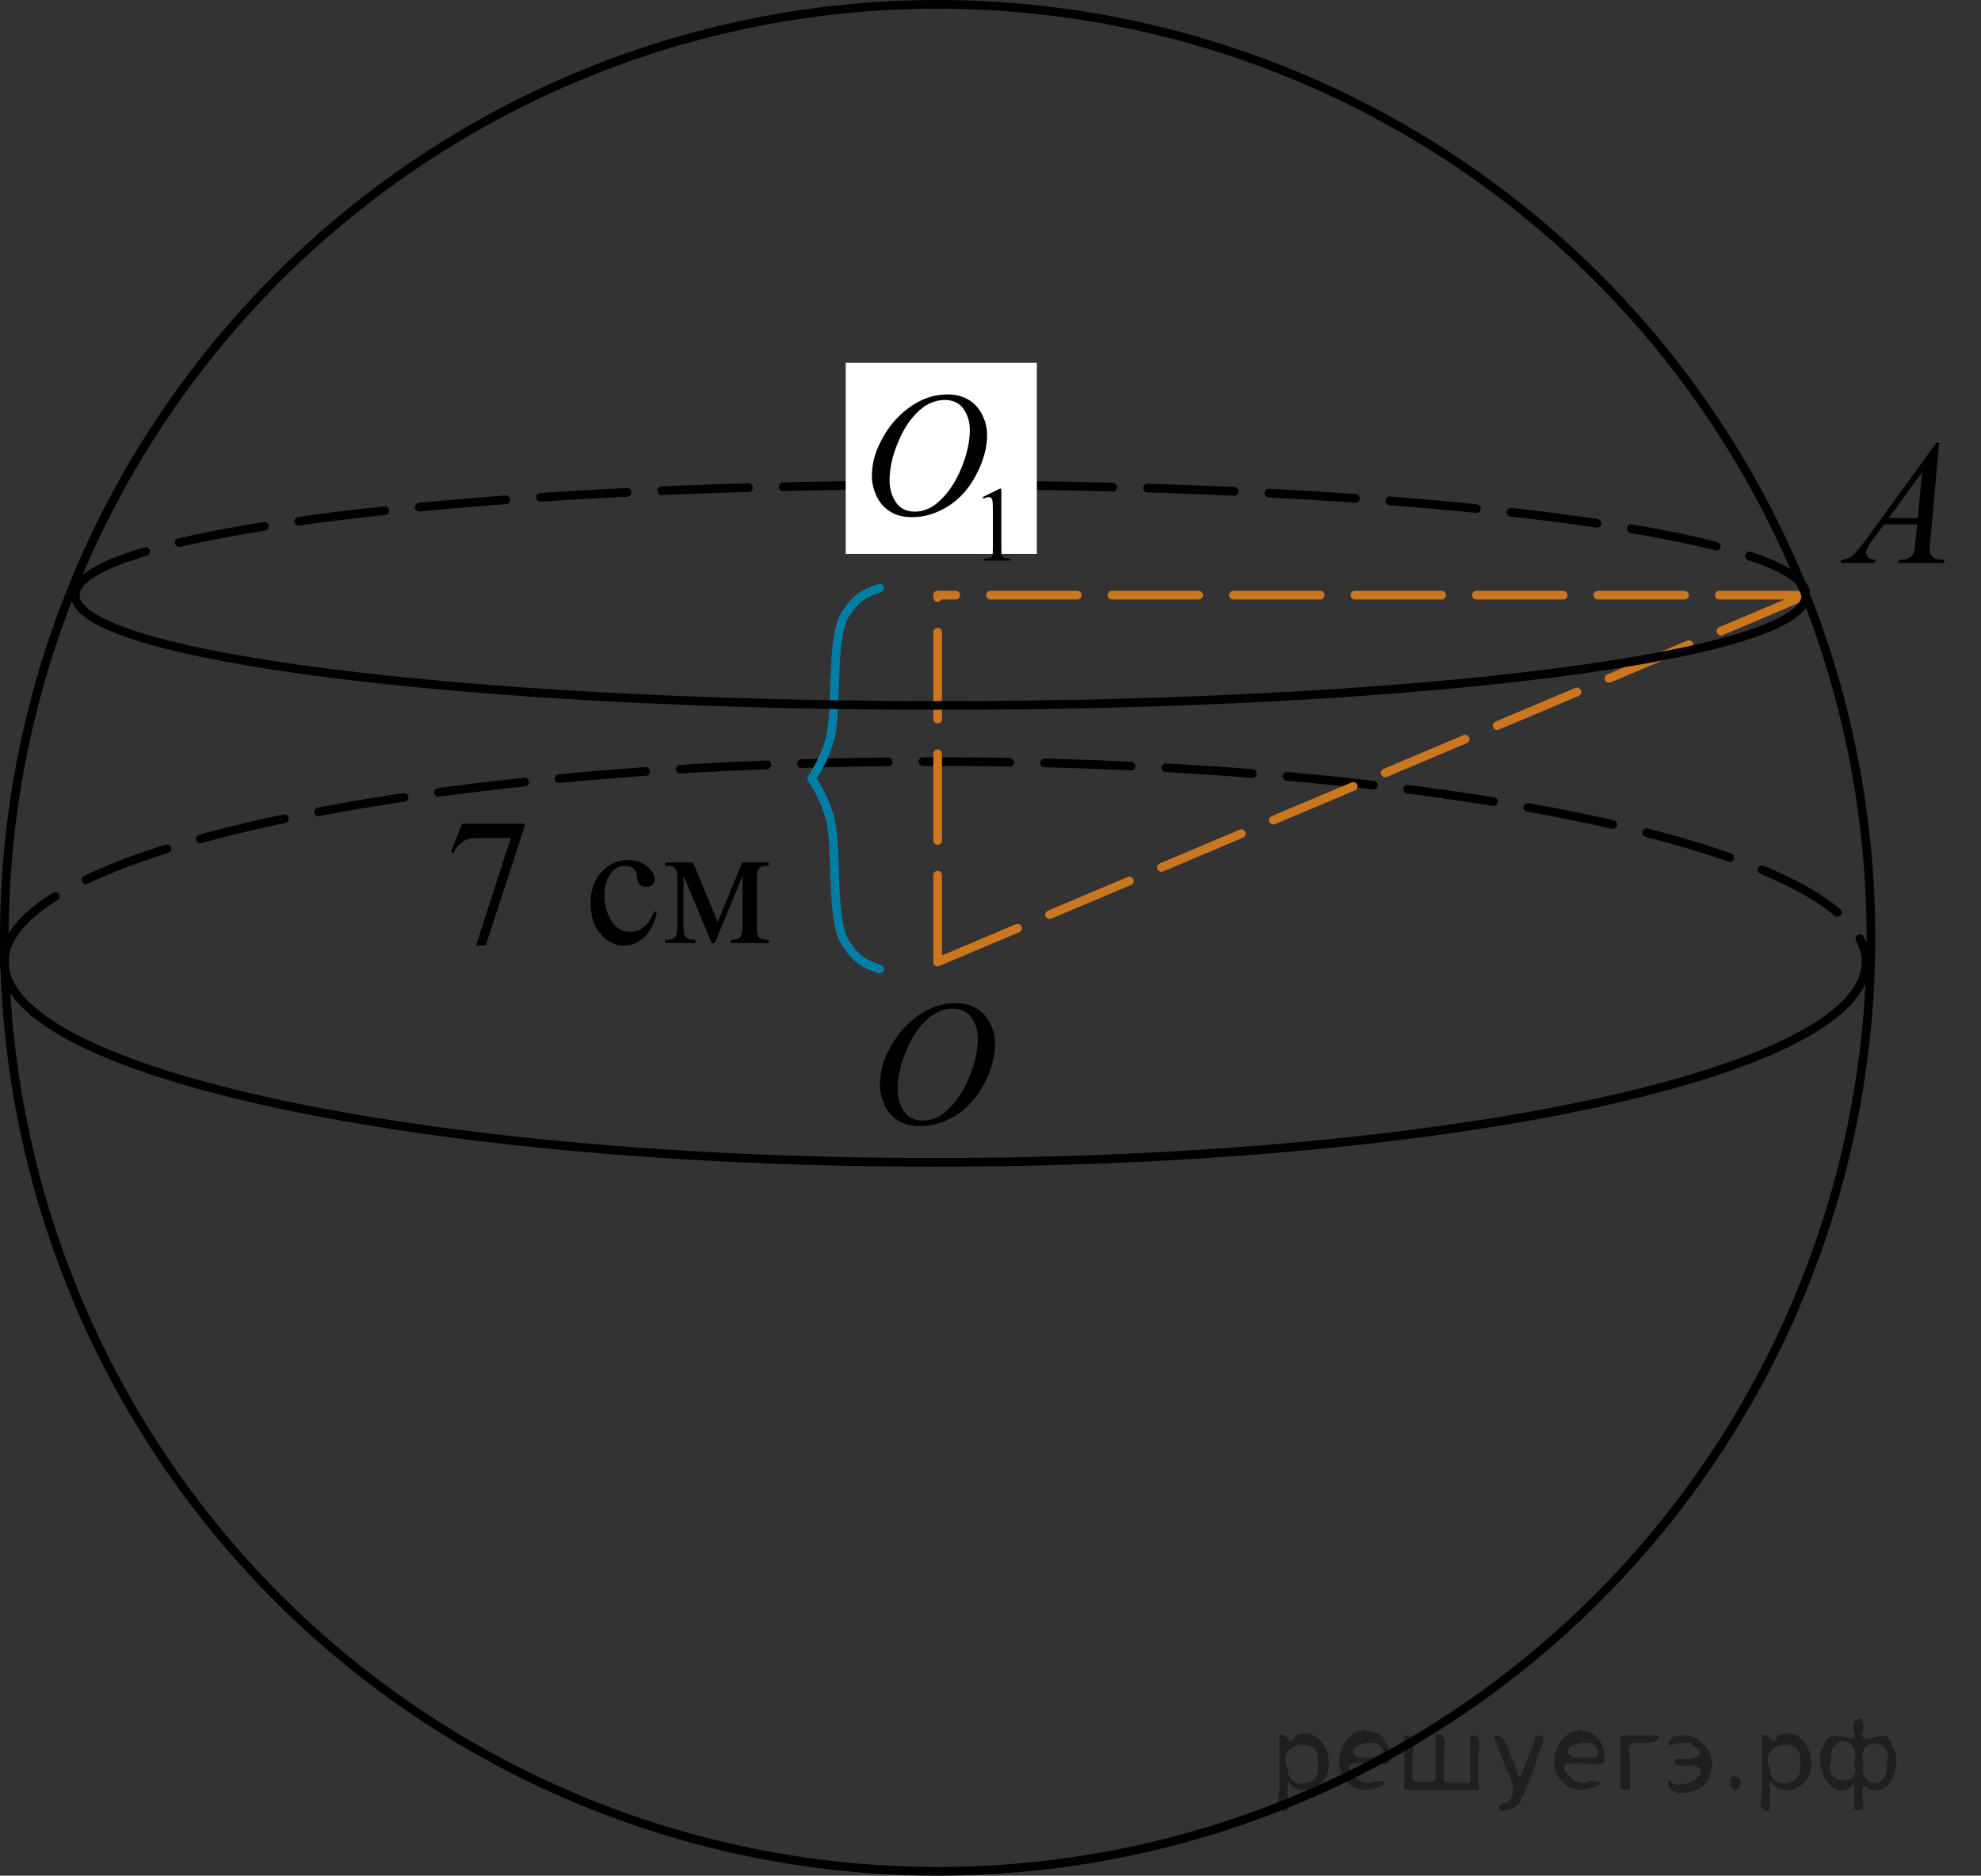 <?xml version="1.0" encoding="utf-8"?>
<!-- Generator: Adobe Illustrator 27.2.0, SVG Export Plug-In . SVG Version: 6.00 Build 0)  -->
<svg version="1.1" id="Слой_1" xmlns="http://www.w3.org/2000/svg" xmlns:xlink="http://www.w3.org/1999/xlink" x="0px" y="0px"
	 width="171.251px" height="162.112px" viewBox="0 0 171.251 162.112" enable-background="new 0 0 171.251 162.112"
	 xml:space="preserve">
<rect x="0" y="0" width="171.251" height="162.112" fill="#333333" stroke="none"/>
<path fill="none" stroke="#000000" stroke-width="0.75" stroke-miterlimit="10" d="M161.315,83.141
	c0,9.565-36.028,17.319-80.47,17.319S0.375,92.706,0.375,83.141"/>
<path fill="none" stroke="#000000" stroke-width="0.75" stroke-linecap="round" stroke-linejoin="round" stroke-miterlimit="10" stroke-dasharray="7.5,3" d="
	M0.375,83.141c0-9.565,36.028-17.319,80.47-17.319s80.47,7.754,80.47,17.319"/>
<path fill="none" stroke="#000000" stroke-width="0.75" stroke-linecap="round" stroke-linejoin="round" stroke-miterlimit="10" stroke-dasharray="7.5,3" d="
	M6.503,51.439c0-5.264,33.494-9.532,74.812-9.532s74.812,4.268,74.812,9.532"/>
<line fill="none" stroke="#CC761F" stroke-width="0.75" stroke-linecap="round" stroke-linejoin="round" stroke-miterlimit="10" stroke-dasharray="7.5,3" x1="81.056" y1="83.141" x2="81.056" y2="51.439"/>
<line fill="none" stroke="#CC761F" stroke-width="0.75" stroke-linecap="round" stroke-linejoin="round" stroke-miterlimit="10" stroke-dasharray="7.5,3" x1="156.126" y1="51.439" x2="81.056" y2="51.439"/>
<line fill="none" stroke="#CC761F" stroke-width="0.75" stroke-linecap="round" stroke-linejoin="round" stroke-miterlimit="10" stroke-dasharray="7.5,3" x1="81.056" y1="83.141" x2="156.126" y2="51.439"/>
<g>
	
		<path fill="none" stroke="#007EA5" stroke-width="0.75" stroke-linecap="round" stroke-linejoin="round" stroke-miterlimit="10" d="
		M70.173,67.318c0,0,1.102,1.529,1.597,3.485c0.64,2.541,0.021,8.692,1.315,10.69
		c0.917,1.413,1.628,1.832,2.96,2.254"/>
	
		<path fill="none" stroke="#007EA5" stroke-width="0.75" stroke-linecap="round" stroke-linejoin="round" stroke-miterlimit="10" d="
		M70.173,67.262c0,0,1.102-1.53,1.597-3.485c0.64-2.541,0.021-8.695,1.315-10.69
		c0.917-1.413,1.628-1.831,2.96-2.254"/>
</g>
<rect x="73.109" y="31.354" fill="#FFFFFF" width="16.524" height="16.524"/>
<g>
	<g>
		<g>
			<g>
				<g>
					<g>
						<g>
							<g>
								<g>
									<g>
										<g>
											<g>
												<g>
													<g>
														<g>
															<g>
																<g>
																	<g>
																		<g>
																			<g>
																				<g>
																					<g>
																						<g>
																							<g>
																								<defs>
																									<rect id="SVGID_1_" x="72.398" y="29.153" width="17.896" height="22.286"/>
																								</defs>
																								<clipPath id="SVGID_00000171699846402686459540000004373217332644390291_">
																									<use xlink:href="#SVGID_1_"  overflow="visible"/>
																								</clipPath>
																								<g clip-path="url(#SVGID_00000171699846402686459540000004373217332644390291_)">
																									<g enable-background="new    ">
																										<path d="M84.954,42.962l1.462-0.723h0.146v5.135c0,0.341,0.014,0.554,0.042,0.638
																											c0.028,0.083,0.086,0.147,0.175,0.192c0.089,0.045,0.269,0.07,0.54,0.076v0.166h-2.259
																											v-0.166c0.284-0.006,0.467-0.03,0.549-0.074c0.083-0.043,0.14-0.102,0.173-0.175
																											s0.049-0.292,0.049-0.657v-3.282c0-0.442-0.015-0.727-0.044-0.853
																											c-0.021-0.096-0.058-0.166-0.113-0.211c-0.055-0.044-0.121-0.066-0.197-0.066
																											c-0.109,0-0.261,0.046-0.456,0.139L84.954,42.962z"/>
																									</g>
																								</g>
																							</g>
																						</g>
																					</g>
																				</g>
																			</g>
																		</g>
																	</g>
																</g>
															</g>
														</g>
													</g>
												</g>
											</g>
										</g>
									</g>
								</g>
							</g>
						</g>
					</g>
				</g>
			</g>
		</g>
	</g>
	<g>
		<g>
			<g>
				<g>
					<g>
						<g>
							<g>
								<g>
									<g>
										<g>
											<g>
												<g>
													<g>
														<g>
															<g>
																<g>
																	<g>
																		<g>
																			<g>
																				<g>
																					<g>
																						<g>
																							<g>
																								<defs>
																									
																										<rect id="SVGID_00000161595037553122535810000013916708165574741406_" x="72.398" y="29.153" width="17.896" height="22.286"/>
																								</defs>
																								<clipPath id="SVGID_00000123428028220765011730000014083540293207231661_">
																									<use xlink:href="#SVGID_00000161595037553122535810000013916708165574741406_"  overflow="visible"/>
																								</clipPath>
																								<g clip-path="url(#SVGID_00000123428028220765011730000014083540293207231661_)">
																									<g enable-background="new    ">
																										<path d="M81.924,34.091c0.665,0,1.253,0.146,1.766,0.438c0.512,0.292,0.914,0.724,1.205,1.295
																											s0.436,1.163,0.436,1.776c0,1.088-0.311,2.228-0.935,3.423
																											c-0.623,1.194-1.437,2.106-2.442,2.734c-1.005,0.629-2.044,0.942-3.119,0.942
																											c-0.773,0-1.42-0.173-1.94-0.519c-0.52-0.347-0.904-0.805-1.153-1.373
																											c-0.249-0.568-0.373-1.119-0.373-1.653c0-0.947,0.225-1.884,0.676-2.809
																											c0.451-0.926,0.989-1.698,1.615-2.319c0.626-0.621,1.294-1.099,2.003-1.433
																											C80.372,34.258,81.126,34.091,81.924,34.091z M81.673,34.57
																											c-0.493,0-0.975,0.123-1.445,0.37c-0.471,0.247-0.938,0.65-1.4,1.212
																											c-0.463,0.56-0.879,1.296-1.249,2.203c-0.453,1.117-0.68,2.172-0.68,3.165
																											c0,0.708,0.18,1.335,0.539,1.881c0.36,0.547,0.912,0.819,1.656,0.819
																											c0.448,0,0.888-0.112,1.319-0.337c0.431-0.224,0.881-0.608,1.349-1.151
																											c0.586-0.684,1.079-1.556,1.478-2.615c0.399-1.06,0.599-2.049,0.599-2.966
																											c0-0.679-0.18-1.278-0.54-1.8C82.939,34.83,82.397,34.57,81.673,34.57z"/>
																									</g>
																								</g>
																							</g>
																						</g>
																					</g>
																				</g>
																			</g>
																		</g>
																	</g>
																</g>
															</g>
														</g>
													</g>
												</g>
											</g>
										</g>
									</g>
								</g>
							</g>
						</g>
					</g>
				</g>
			</g>
		</g>
	</g>
</g>
<g>
	<g>
		<g>
			<g>
				<g>
					<g>
						<g>
							<g>
								<g>
									<g>
										<g>
											<g>
												<g>
													<g>
														<g>
															<g>
																<g>
																	<g>
																		<g>
																			<g>
																				<g>
																					<g>
																						<g>
																							<g>
																								<g>
																									<defs>
																										
																											<rect id="SVGID_00000099646890495722623990000008284576685292281985_" x="73.091" y="83.141" width="16.511" height="18.146"/>
																									</defs>
																									<clipPath id="SVGID_00000109030542153890752850000010197015304510108076_">
																										<use xlink:href="#SVGID_00000099646890495722623990000008284576685292281985_"  overflow="visible"/>
																									</clipPath>
																									<g clip-path="url(#SVGID_00000109030542153890752850000010197015304510108076_)">
																										<g enable-background="new    ">
																											<path d="M82.615,86.699c0.665,0,1.253,0.146,1.766,0.44
																												c0.512,0.292,0.914,0.725,1.205,1.297c0.29,0.572,0.435,1.166,0.435,1.78
																												c0,1.09-0.311,2.233-0.935,3.43c-0.623,1.197-1.437,2.111-2.441,2.741
																												c-1.005,0.63-2.044,0.944-3.118,0.944c-0.773,0-1.419-0.174-1.939-0.521
																												c-0.52-0.347-0.904-0.806-1.153-1.375c-0.248-0.57-0.373-1.122-0.373-1.657
																												c0-0.95,0.225-1.889,0.676-2.815s0.989-1.702,1.615-2.324
																												c0.625-0.622,1.292-1.101,2.002-1.435S81.817,86.699,82.615,86.699z M82.364,87.179
																												c-0.493,0-0.974,0.124-1.444,0.371c-0.471,0.247-0.938,0.652-1.4,1.215
																												c-0.463,0.561-0.879,1.298-1.248,2.208c-0.453,1.119-0.68,2.177-0.68,3.171
																												c0,0.71,0.18,1.338,0.54,1.886c0.359,0.547,0.911,0.821,1.655,0.821
																												c0.448,0,0.888-0.113,1.319-0.338c0.431-0.225,0.88-0.609,1.348-1.154
																												c0.586-0.685,1.079-1.559,1.478-2.62c0.399-1.062,0.599-2.054,0.599-2.973
																												c0-0.68-0.18-1.281-0.54-1.804C83.63,87.44,83.088,87.179,82.364,87.179z"/>
																										</g>
																									</g>
																								</g>
																							</g>
																						</g>
																					</g>
																				</g>
																			</g>
																		</g>
																	</g>
																</g>
															</g>
														</g>
													</g>
												</g>
											</g>
										</g>
									</g>
								</g>
							</g>
						</g>
					</g>
				</g>
			</g>
		</g>
	</g>
</g>
<g>
	<g>
		<g>
			<g>
				<g>
					<g>
						<g>
							<g>
								<g>
									<g>
										<g>
											<g>
												<g>
													<g>
														<g>
															<g>
																<g>
																	<g>
																		<g>
																			<g>
																				<g>
																					<g>
																						<g>
																							<defs>
																								
																									<rect id="SVGID_00000023964031017003396880000009119167681089086343_" x="156.126" y="34.745" width="15.125" height="16.694"/>
																							</defs>
																							<clipPath id="SVGID_00000111153667502090689360000002059753253720288669_">
																								<use xlink:href="#SVGID_00000023964031017003396880000009119167681089086343_"  overflow="visible"/>
																							</clipPath>
																							<g clip-path="url(#SVGID_00000111153667502090689360000002059753253720288669_)">
																								<g enable-background="new    ">
																									<path d="M167.63,38.293l-0.761,8.431c-0.04,0.394-0.059,0.652-0.059,0.777
																										c0,0.199,0.037,0.351,0.111,0.456c0.093,0.144,0.22,0.251,0.38,0.321
																										c0.16,0.069,0.429,0.104,0.809,0.104l-0.081,0.276h-3.944l0.082-0.276h0.17
																										c0.32,0,0.581-0.07,0.783-0.209c0.143-0.095,0.253-0.252,0.333-0.472
																										c0.054-0.154,0.105-0.518,0.155-1.091l0.118-1.285h-2.866l-1.019,1.397
																										c-0.231,0.314-0.377,0.539-0.435,0.676c-0.059,0.138-0.089,0.266-0.089,0.386
																										c0,0.159,0.064,0.296,0.192,0.41c0.128,0.115,0.34,0.178,0.635,0.188l-0.081,0.276h-2.962
																										l0.082-0.276c0.364-0.015,0.685-0.139,0.964-0.37c0.278-0.231,0.693-0.727,1.244-1.483
																										l5.982-8.236L167.63,38.293L167.63,38.293z M166.168,40.781l-2.903,3.999h2.519
																										L166.168,40.781z"/>
																								</g>
																							</g>
																						</g>
																					</g>
																				</g>
																			</g>
																		</g>
																	</g>
																</g>
															</g>
														</g>
													</g>
												</g>
											</g>
										</g>
									</g>
								</g>
							</g>
						</g>
					</g>
				</g>
			</g>
		</g>
	</g>
</g>
<circle fill="none" stroke="#000000" stroke-width="0.75" stroke-miterlimit="10" cx="81.056" cy="81.056" r="80.681"/>
<path fill="none" stroke="#000000" stroke-width="0.75" stroke-miterlimit="10" d="M156.126,51.439
	c0,5.264-33.494,9.532-74.812,9.532S6.503,56.703,6.503,51.439"/>
<g>
	<g>
		<defs>
			<rect id="SVGID_00000182494914831489332640000014755996357773845687_" x="35.976" y="67.318" width="33.12" height="18.713"/>
		</defs>
		<clipPath id="SVGID_00000033365849904118972210000002638367791681897397_">
			<use xlink:href="#SVGID_00000182494914831489332640000014755996357773845687_"  overflow="visible"/>
		</clipPath>
		<g clip-path="url(#SVGID_00000033365849904118972210000002638367791681897397_)">
		</g>
	</g>
	<g>
		<defs>
			<polygon id="SVGID_00000137130894098610799030000006578415908191097769_" points="36.128,85.755 69.248,85.755 
				69.248,67.332 36.128,67.332 36.128,85.755 			"/>
		</defs>
		<clipPath id="SVGID_00000048463970675804385930000005394510504380379026_">
			<use xlink:href="#SVGID_00000137130894098610799030000006578415908191097769_"  overflow="visible"/>
		</clipPath>
		<g clip-path="url(#SVGID_00000048463970675804385930000005394510504380379026_)">
			<path d="M39.946,71.19h5.389v0.289L41.984,81.724h-0.831l3.002-9.294h-2.765c-0.559,0-0.956,0.068-1.193,0.206
				c-0.415,0.233-0.749,0.594-1,1.081l-0.215-0.084L39.946,71.19z"/>
		</g>
		<g clip-path="url(#SVGID_00000048463970675804385930000005394510504380379026_)">
			<path d="M56.778,78.863c-0.183,0.918-0.541,1.625-1.075,2.119c-0.534,0.495-1.124,0.742-1.772,0.742
				c-0.77,0-1.443-0.332-2.016-0.997c-0.573-0.664-0.859-1.562-0.859-2.694c0-1.096,0.317-1.986,0.952-2.672
				c0.635-0.685,1.397-1.027,2.287-1.027c0.667,0,1.216,0.182,1.645,0.544c0.43,0.363,0.645,0.74,0.645,1.131
				c0,0.192-0.06,0.349-0.182,0.468s-0.29,0.179-0.508,0.179c-0.291,0-0.511-0.096-0.66-0.289
				c-0.084-0.106-0.14-0.31-0.167-0.609c-0.027-0.299-0.127-0.527-0.3-0.685
				c-0.173-0.152-0.413-0.229-0.719-0.229c-0.494,0-0.892,0.188-1.193,0.564c-0.4,0.497-0.6,1.154-0.6,1.972
				c0,0.832,0.199,1.566,0.597,2.203c0.398,0.637,0.935,0.955,1.612,0.955c0.484,0,0.919-0.17,1.305-0.51
				c0.272-0.233,0.536-0.657,0.793-1.272L56.778,78.863z"/>
			<path d="M62.046,79.692l2.12-5.153h2.29v0.29c-0.336,0-0.56,0.034-0.671,0.102
				c-0.111,0.068-0.199,0.153-0.263,0.255c-0.064,0.102-0.096,0.432-0.096,0.989v3.699
				c0,0.482,0.023,0.793,0.07,0.933s0.144,0.245,0.289,0.315c0.146,0.071,0.37,0.107,0.671,0.107v0.281h-3.284
				v-0.281c0.405,0,0.677-0.078,0.815-0.232c0.138-0.155,0.207-0.529,0.207-1.123V75.681l-2.401,5.83h-0.259
				l-2.446-5.83v4.193c0,0.482,0.025,0.793,0.074,0.933s0.145,0.245,0.289,0.315
				c0.143,0.071,0.366,0.107,0.667,0.107v0.281h-2.594v-0.281c0.44,0,0.722-0.083,0.845-0.248
				s0.185-0.534,0.185-1.107v-3.699c0-0.543-0.027-0.863-0.082-0.963c-0.054-0.099-0.138-0.188-0.252-0.267
				c-0.114-0.078-0.346-0.117-0.697-0.117v-0.29h2.387L62.046,79.692z"/>
		</g>
	</g>
</g>
<g style="stroke:none;fill:#000;fill-opacity:0.4" > <path d="m 111.3,154.0 c 0,0.8 0,1.6 0,2.5 -1.3,0.2 -0.6,-1.5 -0.7,-2.3 0,-1.4 0,-2.8 0,-4.2 0.8,-0.4 0.8,1.3 1.4,0.0 2.2,-1.0 3.7,2.2 2.4,3.9 -0.6,1.0 -2.4,1.2 -3.1,0.0 z m 2.6,-1.6 c 0.5,-2.5 -3.7,-1.9 -2.6,0.4 0.0,2.1 3.1,1.6 2.6,-0.4 z" /> <path d="m 120.2,152.1 c -0.4,0.8 -1.9,0.1 -2.8,0.3 -2.0,-0.1 0.3,2.4 1.5,1.5 2.5,0.0 -1.4,1.6 -2.3,0.2 -1.9,-1.5 -0.3,-5.3 2.1,-4.4 0.9,0.2 1.4,1.2 1.4,2.2 z m -0.7,-0.2 c 0.6,-2.3 -4.0,-1.0 -2.1,0.0 0.7,0 1.4,-0.0 2.1,-0.0 z" /> <path d="m 125.1,154.1 c 0.6,0 1.3,0 2.0,0 0,-1.3 0,-2.7 0,-4.1 1.3,-0.2 0.6,1.5 0.7,2.3 0,0.8 0,1.6 0,2.4 -2.1,0 -4.2,0 -6.4,0 0,-1.5 0,-3.1 0,-4.7 1.3,-0.2 0.6,1.5 0.7,2.3 0.1,0.5 -0.2,1.6 0.2,1.7 0.5,-0.1 1.6,0.2 1.8,-0.2 0,-1.3 0,-2.6 0,-3.9 1.3,-0.2 0.6,1.5 0.7,2.3 0,0.5 0,1.1 0,1.7 z" /> <path d="m 131.5,155.2 c 0.3,1.4 -3.0,1.7 -1.7,0.7 1.5,-0.2 1.0,-1.9 0.5,-2.8 -0.4,-1.0 -0.8,-2.0 -1.2,-3.1 1.2,-0.2 1.2,1.4 1.7,2.2 0.2,0.2 0.4,1.9 0.7,1.2 0.4,-1.1 0.9,-2.2 1.3,-3.4 1.4,-0.2 0.0,1.5 -0.0,2.3 -0.3,0.9 -0.7,1.9 -1.1,2.9 z" /> <path d="m 138.8,152.1 c -0.4,0.8 -1.9,0.1 -2.8,0.3 -2.0,-0.1 0.3,2.4 1.5,1.5 2.5,0.0 -1.4,1.6 -2.3,0.2 -1.9,-1.5 -0.3,-5.3 2.1,-4.4 0.9,0.2 1.4,1.2 1.4,2.2 z m -0.7,-0.2 c 0.6,-2.3 -4.0,-1.0 -2.1,0.0 0.7,0 1.4,-0.0 2.1,-0.0 z" /> <path d="m 140.1,154.7 c 0,-1.5 0,-3.1 0,-4.7 1.1,0 2.2,0 3.3,0 0.0,1.5 -3.3,-0.4 -2.5,1.8 0,0.9 0,1.9 0,2.9 -0.2,0 -0.5,0 -0.7,0 z" /> <path d="m 144.3,153.8 c 0.7,1.4 4.2,-0.8 2.1,-1.2 -0.5,-0.1 -2.2,0.3 -1.5,-0.6 1.0,0.1 3.1,0.0 1.4,-1.2 -0.6,-0.7 -2.8,0.8 -1.8,-0.6 2.0,-0.9 4.2,1.2 3.3,3.2 -0.2,1.5 -3.5,2.3 -3.6,0.7 l 0,-0.1 0,-0.0 0,0 z" /> <path d="m 149.6,153.6 c 1.6,-0.5 0.6,2.3 -0.0,0.6 -0.0,-0.2 0.0,-0.4 0.0,-0.6 z" /> <path d="m 153.0,154.0 c 0,0.8 0,1.6 0,2.5 -1.3,0.2 -0.6,-1.5 -0.7,-2.3 0,-1.4 0,-2.8 0,-4.2 0.8,-0.4 0.8,1.3 1.4,0.0 2.2,-1.0 3.7,2.2 2.4,3.9 -0.6,1.0 -2.4,1.2 -3.1,0.0 z m 2.6,-1.6 c 0.5,-2.5 -3.7,-1.9 -2.6,0.4 0.0,2.1 3.1,1.6 2.6,-0.4 z" /> <path d="m 158.3,152.3 c -0.8,1.9 2.7,2.3 2.0,0.1 0.6,-2.4 -2.3,-2.7 -2.0,-0.1 z m 2.0,4.2 c 0,-0.8 0,-1.6 0,-2.4 -1.8,2.2 -3.8,-1.7 -2.6,-3.3 0.4,-1.8 3.0,0.3 2.6,-1.1 -0.4,-1.1 0.9,-1.8 0.8,-0.3 -0.7,2.2 2.1,-0.6 2.4,1.4 1.2,1.6 -0.3,5.2 -2.4,3.5 -0.4,0.6 0.6,2.5 -0.8,2.1 z m 2.8,-4.2 c 0.8,-1.9 -2.7,-2.3 -2.0,-0.1 -0.6,2.4 2.3,2.7 2.0,0.1 z" /> </g></svg>

<!--File created and owned by https://sdamgia.ru. Copying is prohibited. All rights reserved.-->
